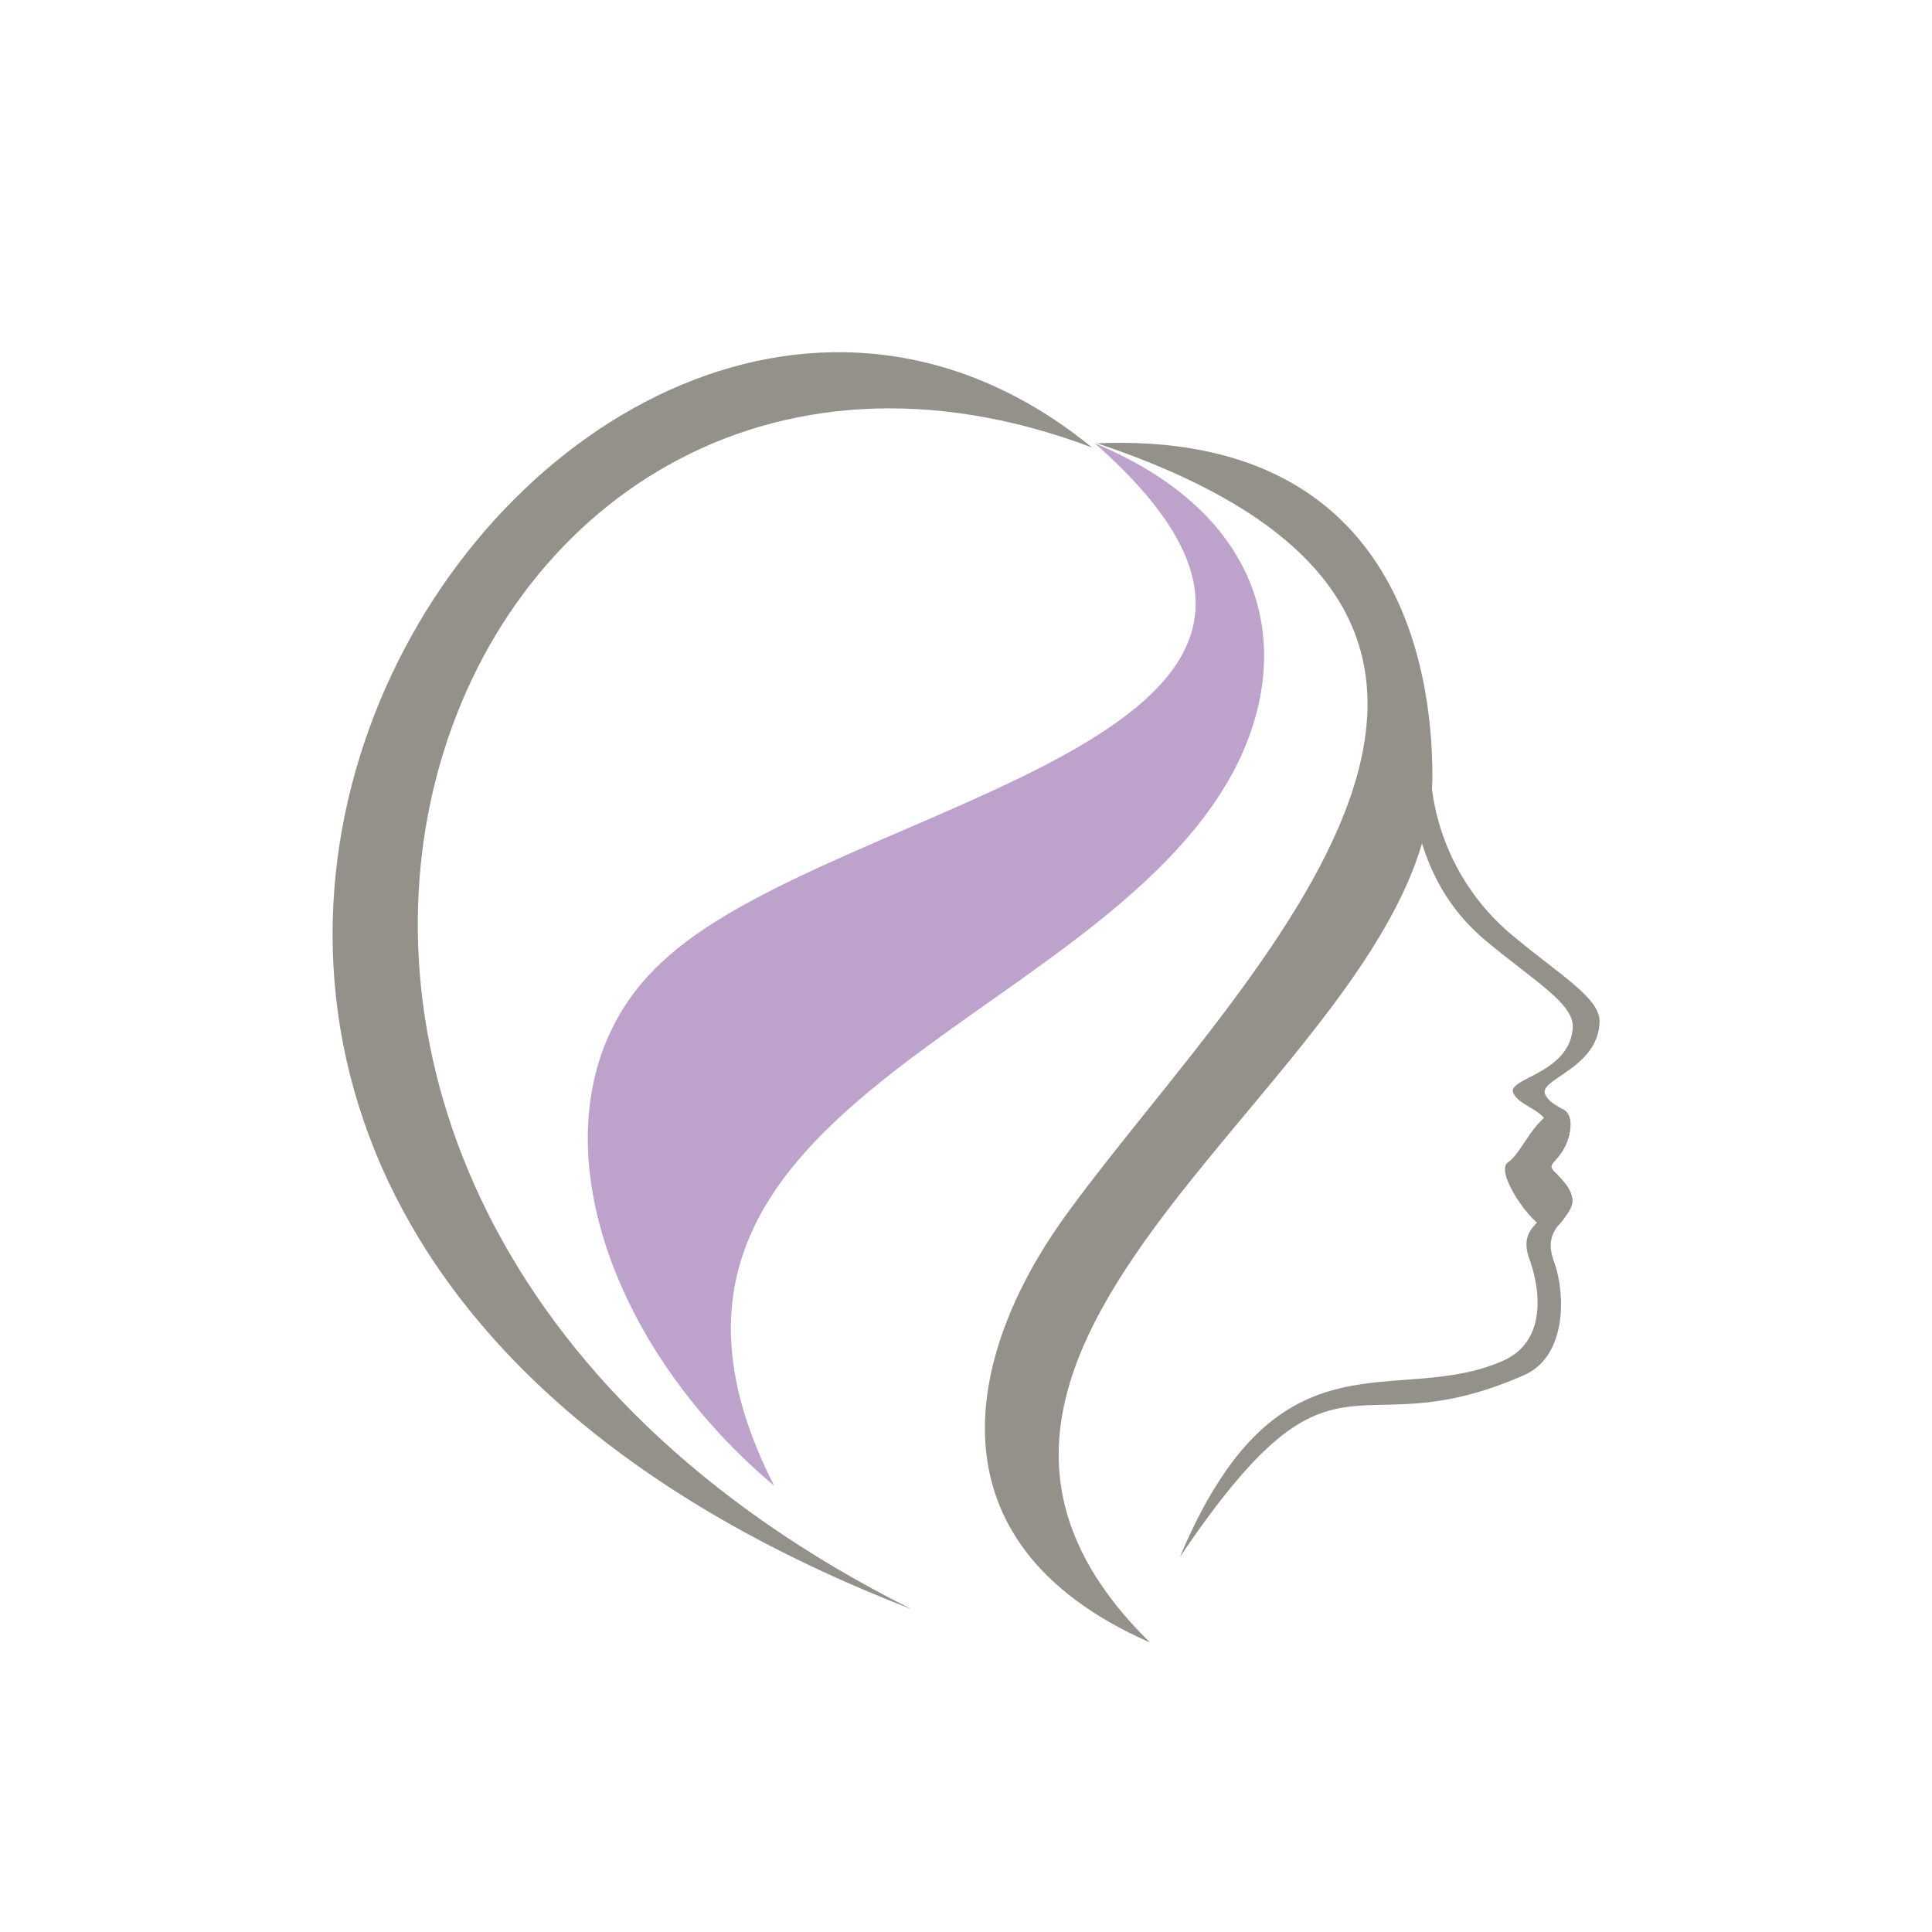 <svg id="Capa_1" data-name="Capa 1" xmlns="http://www.w3.org/2000/svg" xmlns:xlink="http://www.w3.org/1999/xlink" viewBox="0 0 111.18 111.18"><defs><style>.cls-1{fill:none;}.cls-2{clip-path:url(#clip-path);}.cls-3{fill:#93918a;}.cls-4{fill:#bda3cc;}</style><clipPath id="clip-path"><rect class="cls-1" width="111.18" height="111.18"/></clipPath></defs><title>2022_226 LLS Beauty iconos website 01</title><g class="cls-2"><g class="cls-2"><path class="cls-3" d="M77.89,31.74c3.21,2.81,3.89,10,4.54,13.85a13.13,13.13,0,0,0,4.62,8.25c2.66,2.23,5,3.57,5,4.93C92,61.51,88.46,62.1,88.93,63s1.62.61,1.42,2A2.74,2.74,0,0,1,89.16,67c-.26.1,1.68,1.36,1.27,2.4s-1.66,1.4-1,3.21.76,5.43-1.72,6.52C77.63,83.59,77,76.11,67.9,89.6c5.68-13.5,12.34-8.54,18.59-11.29,2.49-1.1,2.19-4,1.52-5.86s.88-2.1,1.29-3.14-1.66-1.86-1.4-2a2.69,2.69,0,0,0,1.19-2.07c.2-1.35-1.57-1.45-2-2.33s3.32-1.1,3.42-3.85c0-1.35-2.34-2.69-5-4.92s-3.75-5-4.3-8.25c-.65-3.85-.38-11.3-3.28-14.18"/><path class="cls-3" d="M89.91,63.8c-1.56.24-2.29,2.54-3.12,3.08s1.37,3.63,2.12,3.75.8-.11,1.3-.8.29-1.34-.49-2.11-.38-.58.16-1.43.78-2.19,0-2.49"/><path class="cls-3" d="M66.16,94.5c-18-17.67,16.18-33.13,16.27-49.84,0-6.24-2-19.87-19.3-19.15,31.17,10.4,7.48,31.41-2,44.71-5.35,7.53-8.12,18.48,5,24.28"/><path class="cls-3" d="M62.84,25.75C32.32.84-12.52,67.46,52.45,92.6,3.29,68,25.31,11.58,62.84,25.75"/><path class="cls-4" d="M44.55,85.5C33.37,63.57,63,59.38,71,44.36c3.51-6.67,2.15-14.62-8-18.85C82.14,42.35,48.69,45.9,38.44,55.05c-8.51,7.35-4.54,21.5,6.11,30.45"/></g></g></svg>